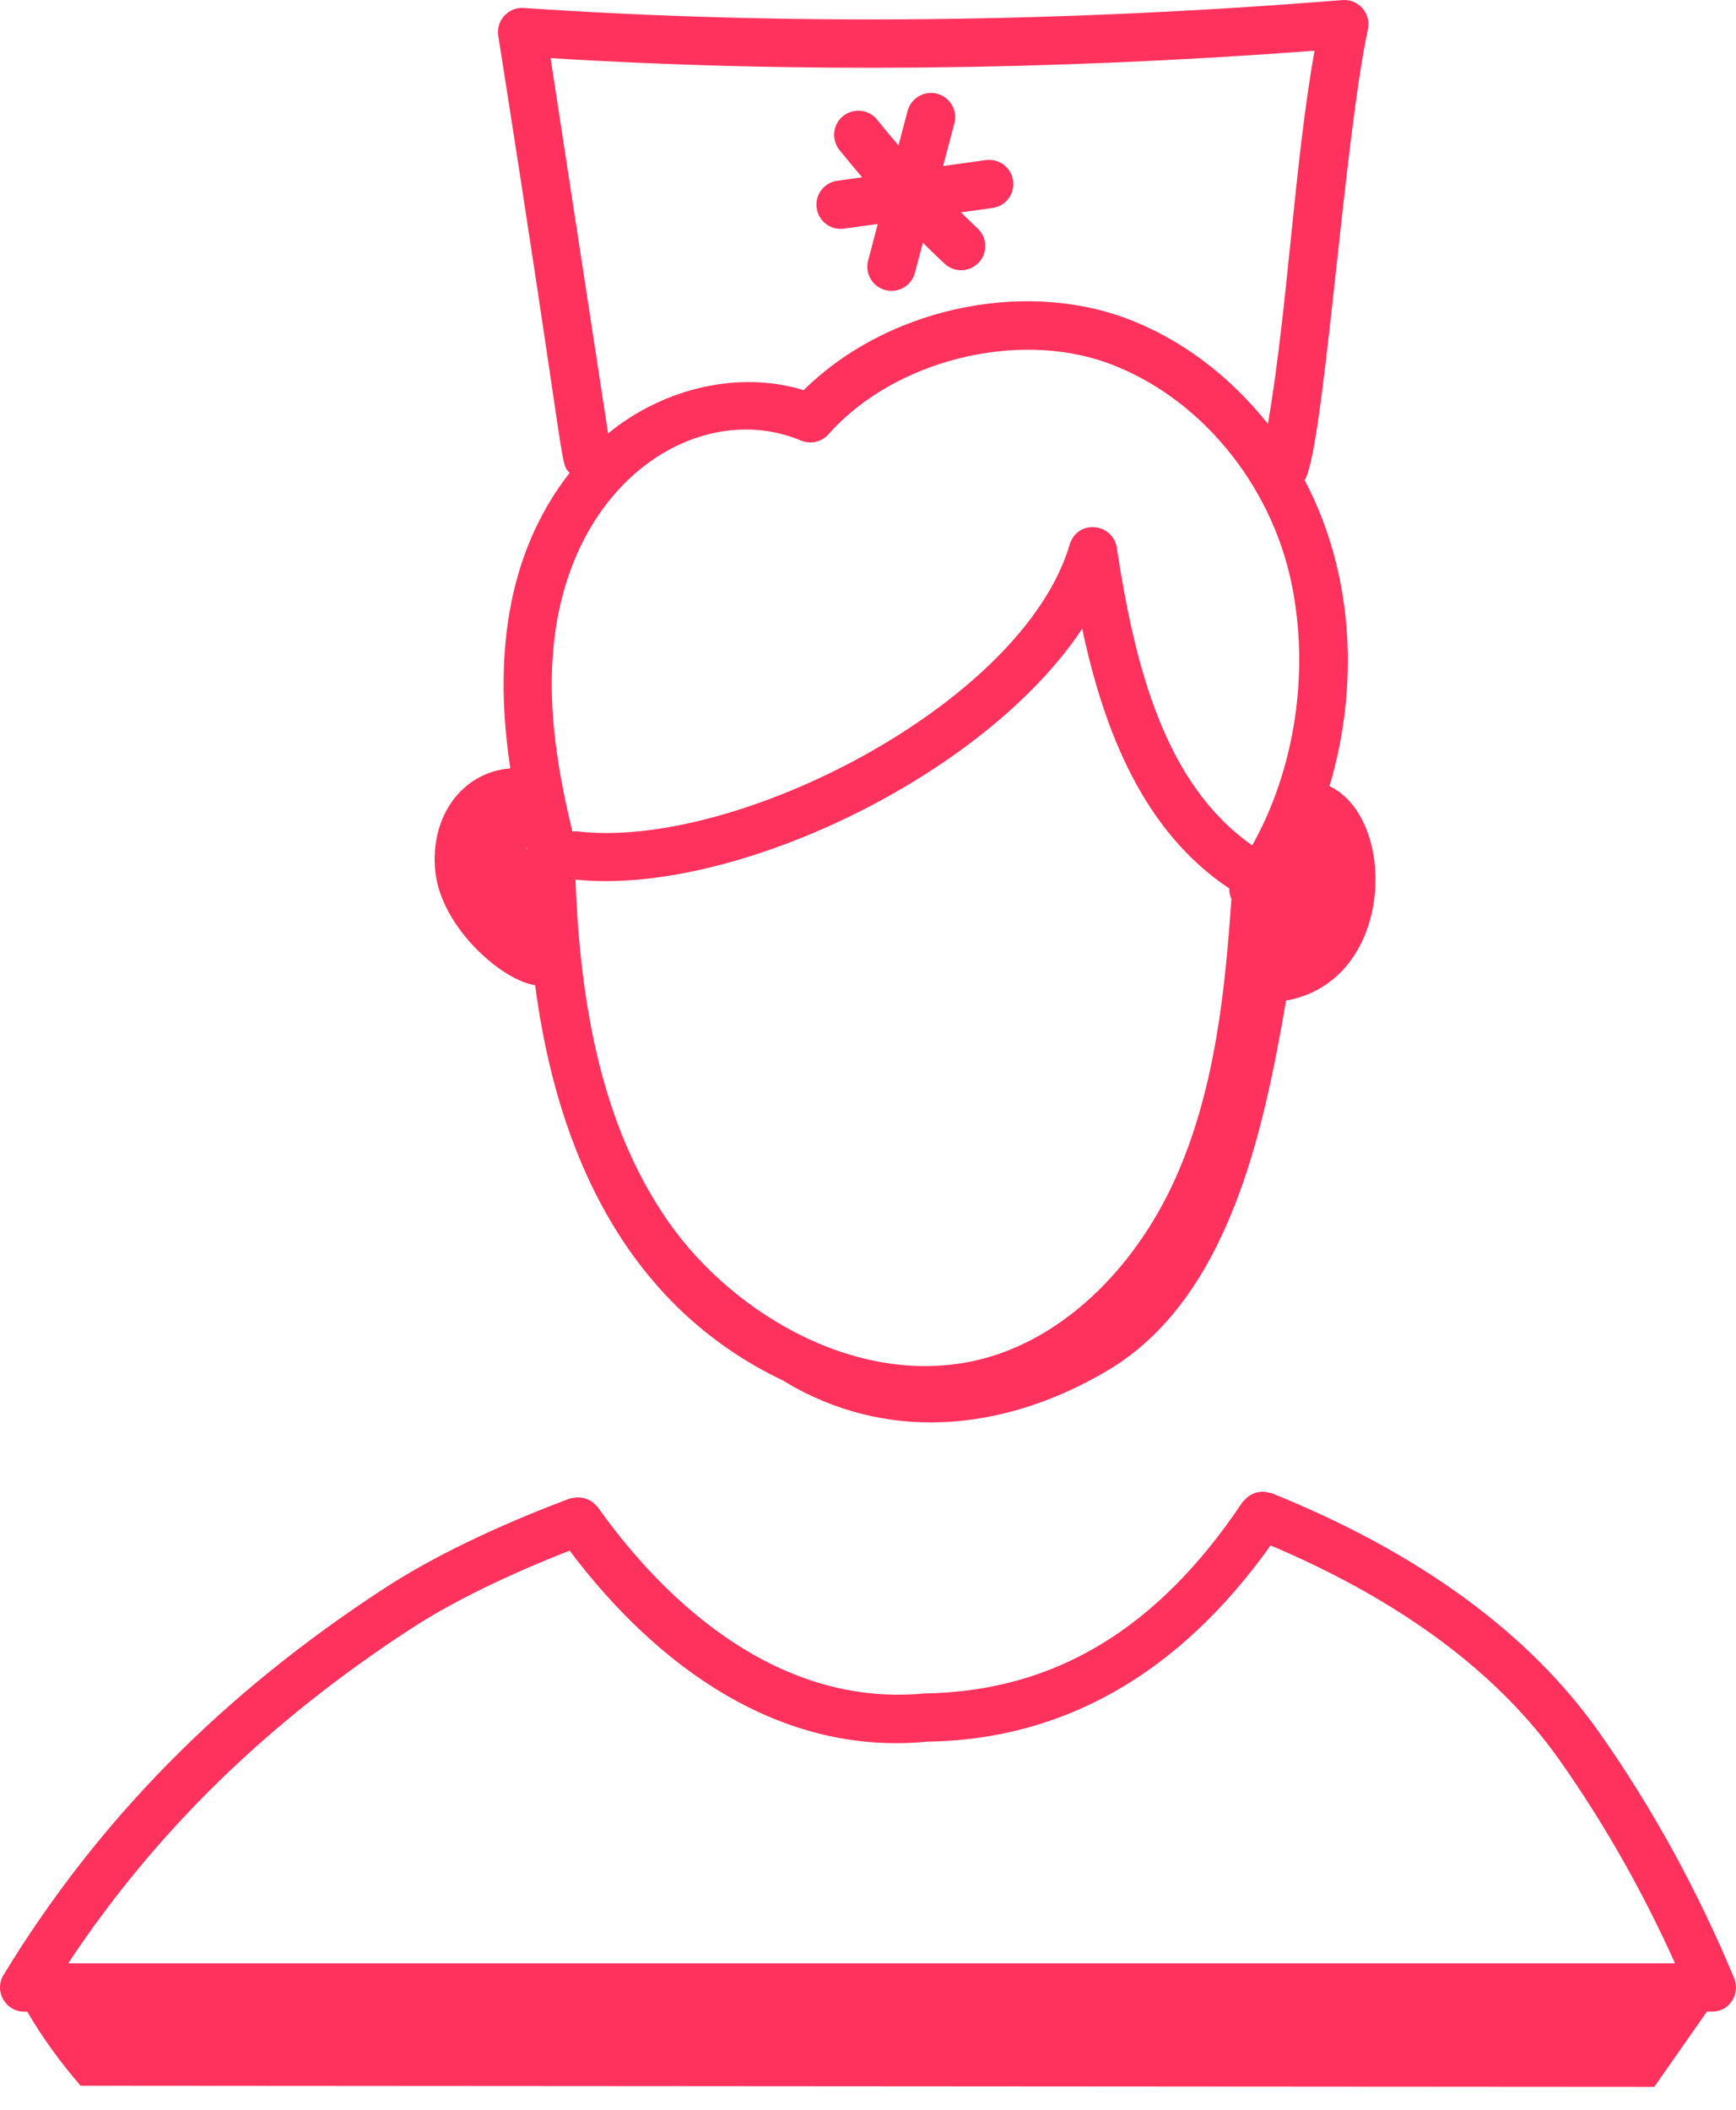 <?xml version="1.0" encoding="UTF-8"?>
<svg xmlns="http://www.w3.org/2000/svg" width="65" height="79" viewBox="0 0 65 79" fill="none">
  <path d="M0.133 73.931C-0.234 74.535 0.202 75.306 0.906 75.306H1.02C1.566 76.245 2.242 77.181 3.019 78.081L61.939 78.121L63.909 75.306C64.03 75.282 64.513 75.407 64.848 74.903C65.015 74.652 65.047 74.332 64.93 74.053C63.559 70.762 61.865 67.676 59.896 64.881C57.273 61.148 53.14 58.125 47.612 55.897C47.584 55.886 47.555 55.889 47.527 55.881C47.193 55.782 46.824 55.882 46.586 56.169C46.566 56.193 46.539 56.207 46.521 56.234C43.35 60.98 39.481 63.321 34.617 63.394C28.68 63.965 24.403 59.275 22.385 56.424C22.371 56.405 22.35 56.395 22.336 56.377C22.155 56.158 21.877 56.034 21.57 56.06C21.472 56.069 21.334 56.098 21.328 56.1C18.591 57.126 16.203 58.282 14.421 59.44C8.339 63.394 3.666 68.133 0.133 73.931ZM21.329 58.048C24.628 62.438 29.245 65.735 34.719 65.199C39.847 65.126 44.162 62.637 47.574 57.853C52.444 59.917 56.1 62.625 58.416 65.923C60.057 68.253 61.502 70.795 62.717 73.496H2.553C5.829 68.555 10.048 64.442 15.409 60.957C16.94 59.961 18.987 58.963 21.329 58.048Z" fill="#FF325D"></path>
  <path d="M16.301 32.641C16.527 34.73 18.809 36.712 20.036 36.879C20.866 43.23 23.514 48.922 29.322 51.682L29.73 51.924C33.565 54.036 37.81 53.467 41.457 51.313C46.037 48.608 47.325 42.25 48.153 37.457C52.234 36.729 52.345 30.649 49.779 29.429C50.864 25.805 50.743 21.558 48.847 17.973C49.558 16.923 50.302 5.391 51.217 1.094C51.346 0.493 50.85 -0.047 50.261 0.003C39.607 0.858 29.295 0.956 19.611 0.298C19.043 0.257 18.568 0.759 18.656 1.337C21.294 18.084 20.945 17.278 21.328 17.701C18.882 20.834 18.507 24.82 19.108 28.765C17.358 28.894 16.074 30.512 16.301 32.641ZM44.129 43.842C42.635 47.342 39.977 49.944 37.019 50.804C32.398 52.145 27.482 49.264 25.017 45.723C22.852 42.609 21.749 38.511 21.548 32.928C27.403 33.541 36.822 29.103 40.52 23.536C41.339 27.387 42.817 31.12 46.029 33.262C46.025 33.4 46.049 33.532 46.106 33.657C45.873 37.054 45.506 40.615 44.129 43.842ZM20.615 2.176C29.697 2.737 39.305 2.644 49.218 1.899C48.456 6.198 48.227 11.45 47.475 15.87C46.052 14.08 44.209 12.669 42.129 11.903C38.159 10.446 33.105 11.609 30.091 14.606C27.702 13.871 24.878 14.499 22.768 16.225L20.615 2.176ZM20.727 24.194C21.343 17.903 26.242 14.924 29.992 16.492C30.349 16.641 30.762 16.547 31.019 16.257C33.456 13.502 38.065 12.336 41.504 13.602C44.887 14.846 47.575 18.075 48.355 21.827C49.047 25.158 48.482 28.802 46.886 31.647C43.617 29.361 42.495 24.974 41.815 20.504C41.751 20.084 41.405 19.765 40.982 19.737C40.528 19.7 40.173 19.978 40.052 20.384C38.303 26.332 27.528 31.852 21.576 31.119C21.525 31.113 21.48 31.128 21.431 31.129C20.753 28.346 20.532 26.185 20.727 24.194ZM19.723 31.773C19.721 31.788 19.716 31.803 19.714 31.819L19.699 31.677C19.707 31.709 19.715 31.741 19.723 31.773Z" fill="#FF325D"></path>
  <path d="M31.599 8.559L32.866 8.383L32.505 9.754C32.377 10.237 32.666 10.732 33.149 10.859C33.628 10.986 34.127 10.702 34.255 10.216L34.554 9.085C34.83 9.359 35.106 9.63 35.371 9.875C35.734 10.212 36.306 10.194 36.65 9.825C36.989 9.458 36.967 8.885 36.599 8.546C36.399 8.361 36.19 8.152 35.982 7.949L37.161 7.785C37.656 7.717 38.001 7.26 37.933 6.764C37.863 6.27 37.413 5.928 36.911 5.993L35.311 6.216L35.733 4.615C35.86 4.132 35.572 3.636 35.089 3.509C34.608 3.381 34.111 3.67 33.982 4.153L33.642 5.444C33.366 5.122 33.095 4.799 32.843 4.483C32.533 4.092 31.964 4.031 31.572 4.34C31.181 4.651 31.117 5.22 31.429 5.612C31.698 5.949 31.986 6.293 32.281 6.637L31.349 6.767C30.854 6.835 30.509 7.292 30.577 7.788C30.646 8.278 31.099 8.628 31.599 8.559Z" fill="#FF325D"></path>
</svg>
